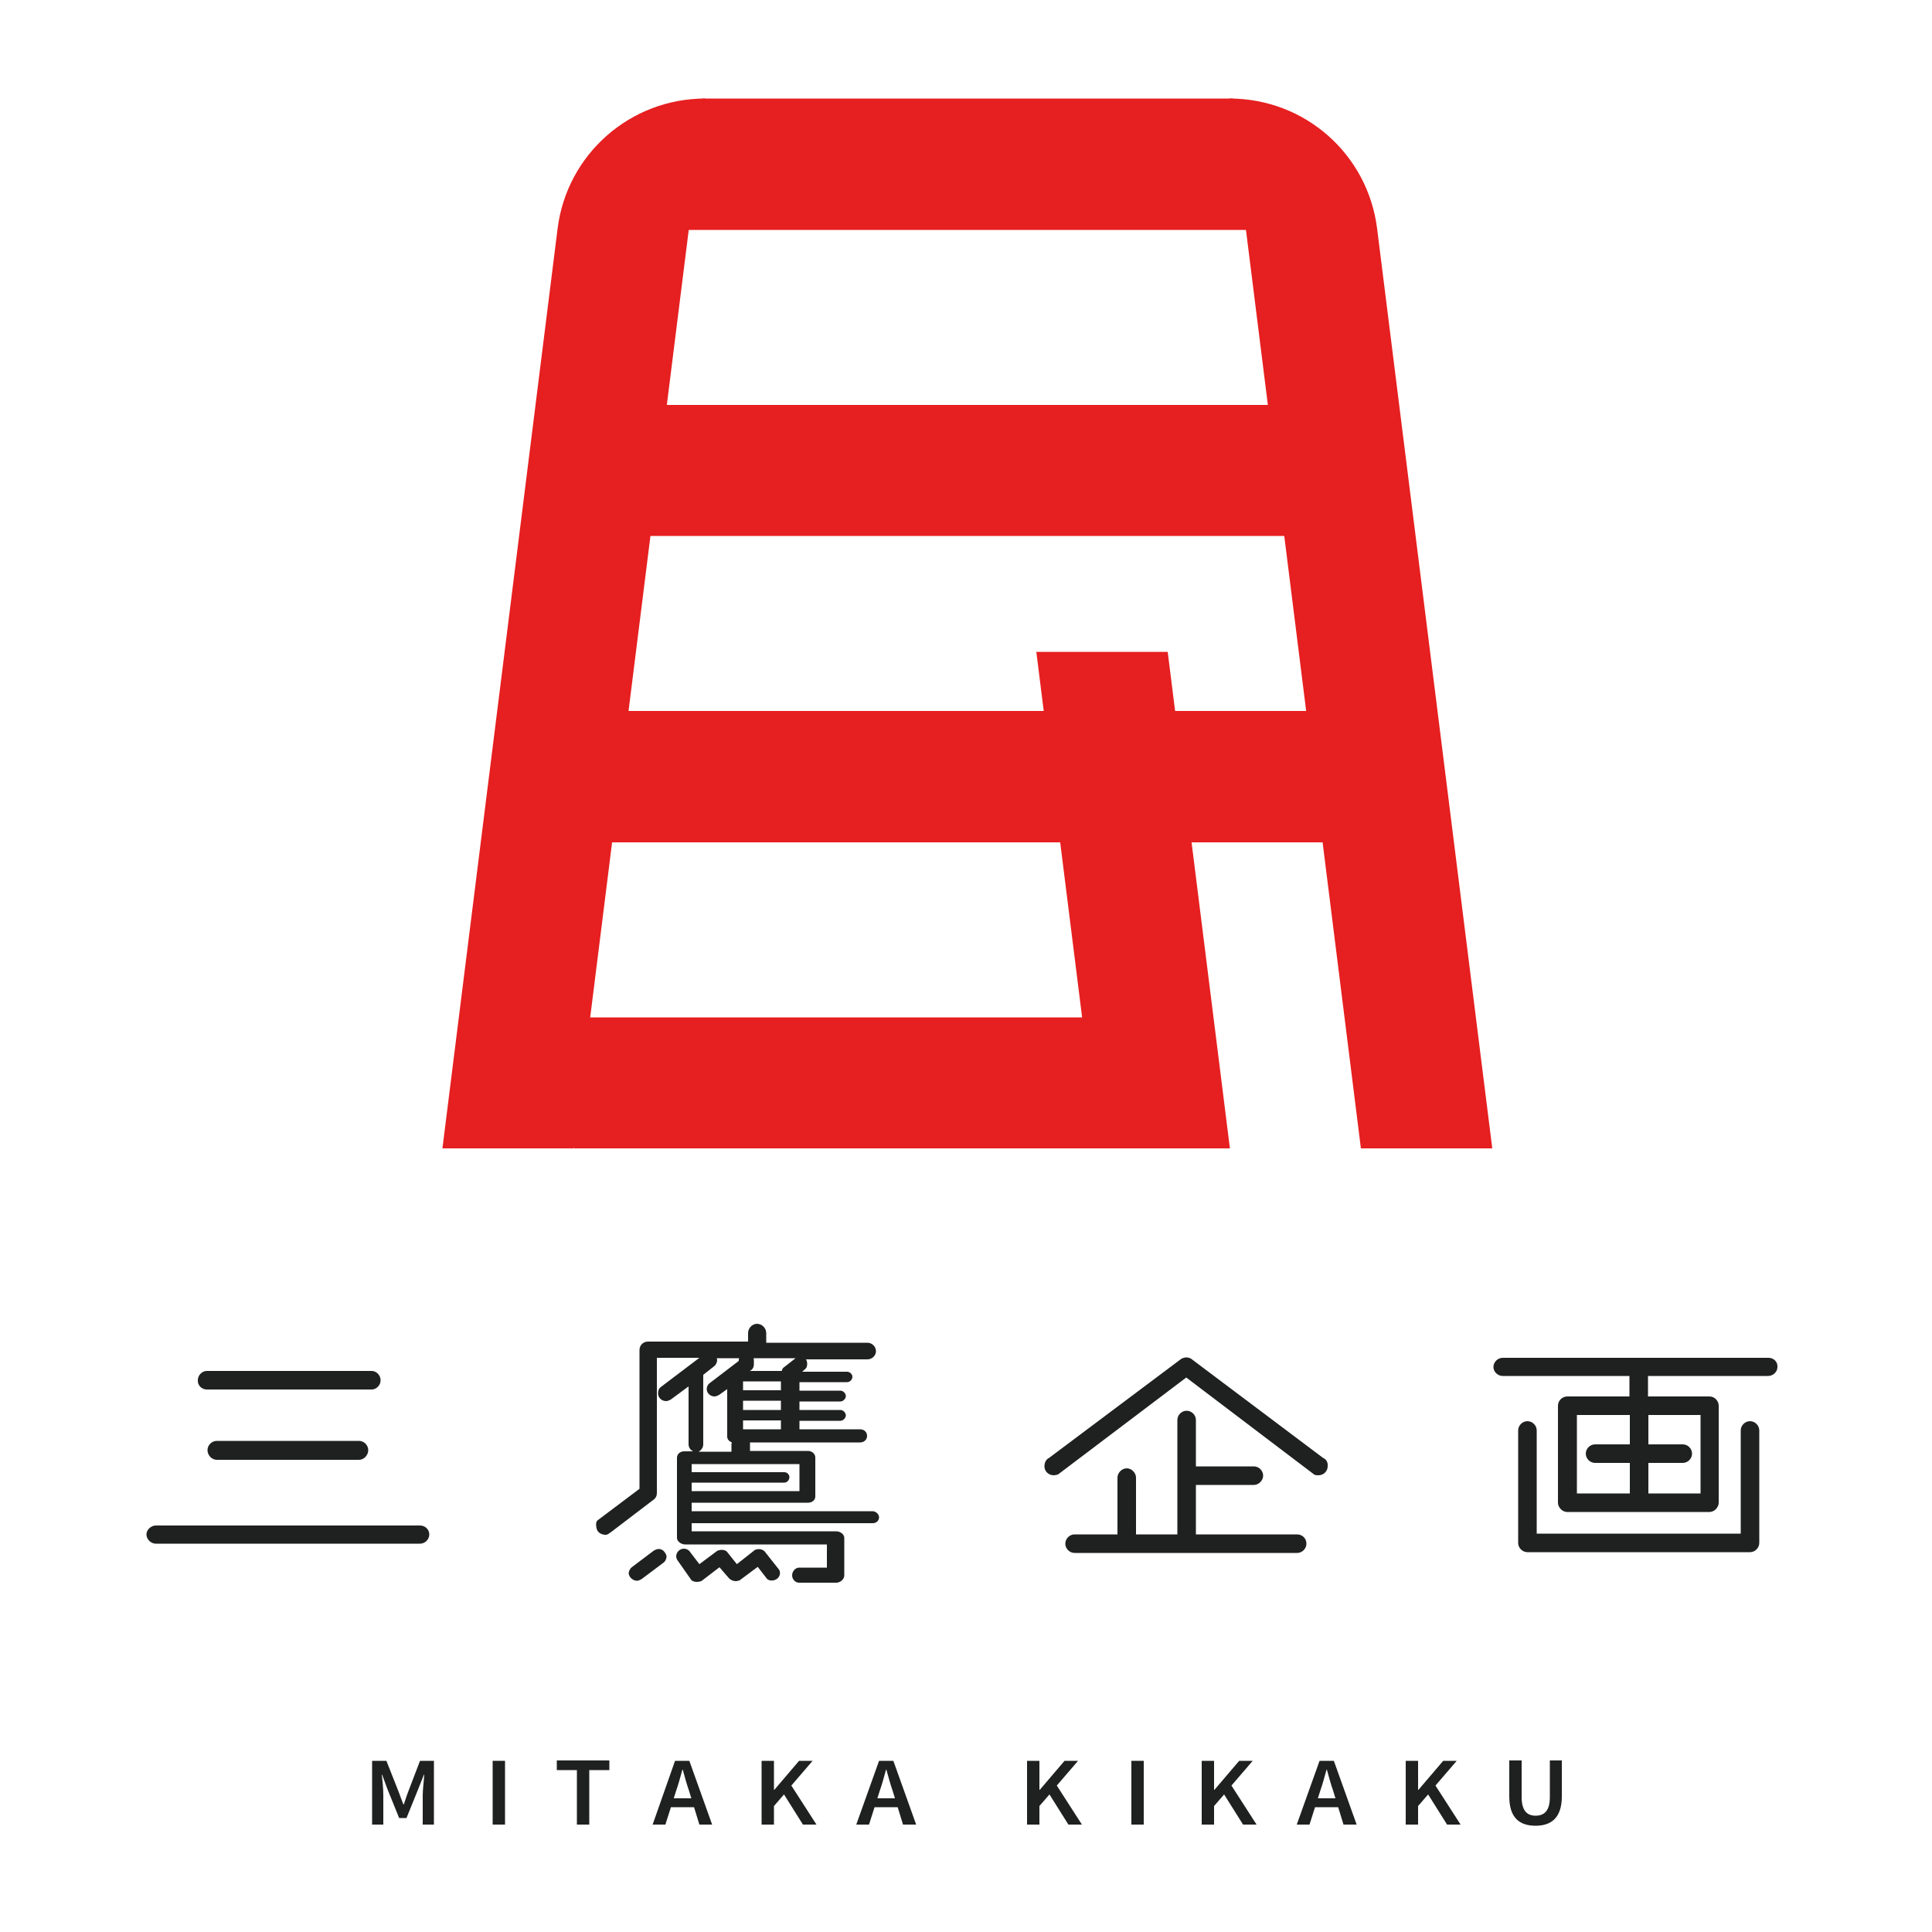 <?xml version="1.0" encoding="utf-8"?>
<!-- Generator: Adobe Illustrator 25.4.1, SVG Export Plug-In . SVG Version: 6.00 Build 0)  -->
<svg version="1.1" id="レイヤー_1" xmlns="http://www.w3.org/2000/svg" xmlns:xlink="http://www.w3.org/1999/xlink" x="0px"
	 y="0px" viewBox="0 0 500 500" style="enable-background:new 0 0 500 500;" xml:space="preserve">
<style type="text/css">
	.st0{fill:#1F2020;}
	.st1{fill:#E61F20;}
</style>
<g>
	<path class="st0" d="M96.4,455.7h3.6l3.2,8.1c0.4,1.1,0.8,2.2,1.2,3.2h0.1c0.4-1.1,0.7-2.2,1.1-3.2l3.1-8.1h3.6v16.5h-2.9v-7.6
		c0-1.5,0.3-3.7,0.4-5.3h-0.1l-1.5,3.8l-3,7.4h-1.9l-3-7.4l-1.4-3.8h-0.1c0.2,1.5,0.4,3.7,0.4,5.3v7.6h-2.9V455.7z"/>
	<path class="st0" d="M127.5,455.7h3.2v16.5h-3.2V455.7z"/>
	<path class="st0" d="M149.3,458.1h-5.2v-2.5h13.6v2.5h-5.2v14.1h-3.2V458.1z"/>
	<path class="st0" d="M174.7,455.7h3.7l5.9,16.5H181l-2.7-8.8c-0.6-1.7-1.1-3.6-1.6-5.4h-0.1c-0.5,1.8-1,3.7-1.6,5.4l-2.8,8.8h-3.3
		L174.7,455.7z M172.3,465.4h8.5v2.3h-8.5V465.4z"/>
	<path class="st0" d="M197.1,455.7h3.2v7.5h0.1l6.4-7.5h3.5l-5.5,6.4l6.5,10.1h-3.5l-4.9-7.8l-2.6,3v4.8h-3.2V455.7z"/>
	<path class="st0" d="M227.5,455.7h3.7l5.9,16.5h-3.4l-2.7-8.8c-0.6-1.7-1.1-3.6-1.6-5.4h-0.1c-0.5,1.8-1,3.7-1.6,5.4l-2.8,8.8h-3.3
		L227.5,455.7z M225.1,465.4h8.5v2.3h-8.5V465.4z"/>
	<path class="st0" d="M265.8,455.7h3.2v7.5h0.1l6.4-7.5h3.5l-5.5,6.4l6.5,10.1h-3.5l-4.9-7.8l-2.6,3v4.8h-3.2V455.7z"/>
	<path class="st0" d="M292.8,455.7h3.2v16.5h-3.2V455.7z"/>
	<path class="st0" d="M311,455.7h3.2v7.5h0.1l6.4-7.5h3.5l-5.5,6.4l6.5,10.1h-3.5l-4.9-7.8l-2.6,3v4.8H311V455.7z"/>
	<path class="st0" d="M341.5,455.7h3.7l5.9,16.5h-3.4l-2.7-8.8c-0.6-1.7-1.1-3.6-1.6-5.4h-0.1c-0.5,1.8-1,3.7-1.6,5.4l-2.8,8.8h-3.3
		L341.5,455.7z M339.1,465.4h8.5v2.3h-8.5V465.4z"/>
	<path class="st0" d="M363.8,455.7h3.2v7.5h0.1l6.4-7.5h3.5l-5.5,6.4l6.5,10.1h-3.5l-4.9-7.8l-2.6,3v4.8h-3.2V455.7z"/>
	<path class="st0" d="M390.6,464.9v-9.3h3.2v9.5c0,3.6,1.5,4.8,3.6,4.8c2.2,0,3.7-1.2,3.7-4.8v-9.5h3.1v9.3c0,5.4-2.6,7.6-6.8,7.6
		S390.6,470.4,390.6,464.9z"/>
</g>
<g>
	<path class="st1" d="M182.5,25.5l-34,271.7h-34l29.8-238C146.7,39.9,163.1,25.5,182.5,25.5L182.5,25.5z"/>
	<polygon class="st1" points="302.2,168.7 318.3,297.2 284.3,297.2 268.2,168.7 	"/>
	<path class="st1" d="M356.4,59.2l29.8,238h-34l-34-271.7h0C337.7,25.5,354,39.9,356.4,59.2z"/>
	<path class="st1" d="M287.7,297.2H148.5V58.8c0-10.4,23.6-33.3,34-33.3h135.8c10.4,0,34,23.6,34,34V218h-43.9l-19.3,45.3
		L287.7,297.2z M352.2,59.5H148.5v45.3h203.7V59.5z M352.2,138.7H148.5V184h203.7V138.7z M294.8,218H148.5v45.3h146.3V218z"/>
</g>
<g>
	<path class="st0" d="M108.7,394.8H40.3c-1.2,0-2.4,1.1-2.4,2.3c0,1.3,1.2,2.4,2.4,2.4h68.4c1.3,0,2.4-1.1,2.4-2.4
		C111.1,395.9,110.1,394.8,108.7,394.8z"/>
	<path class="st0" d="M53.5,359.6h42.7c1.2,0,2.3-1.1,2.3-2.4c0-1.3-1.1-2.4-2.3-2.4H53.5c-1.2,0-2.3,1.1-2.3,2.4
		C51.1,358.5,52.2,359.6,53.5,359.6z"/>
	<path class="st0" d="M56.1,372.9c-1.3,0-2.4,1.1-2.4,2.4c0,1.3,1.1,2.5,2.4,2.5h36.8c1.3,0,2.4-1.2,2.4-2.5c0-1.3-1.1-2.4-2.4-2.4
		H56.1z"/>
</g>
<g>
	<path class="st0" d="M335.7,397.1h-26.2v-12.8h15c1.3,0,2.4-1.2,2.4-2.4c0-1.3-1.1-2.4-2.4-2.4h-15v-12c0-1.3-1.1-2.4-2.4-2.4
		s-2.4,1.1-2.4,2.4v29.6H294v-14.7c0-1.2-1.1-2.4-2.4-2.4c-1.3,0-2.4,1.2-2.4,2.4v14.7h-11.1c-1.3,0-2.4,1.1-2.4,2.4
		c0,1.3,1.1,2.4,2.4,2.4h57.6c1.3,0,2.4-1.1,2.4-2.4C338.1,398.1,337,397.1,335.7,397.1z"/>
	<path class="st0" d="M342.4,377.3l-34.2-25.7c-0.4-0.2-0.8-0.3-1.2-0.3c-0.4,0-0.7,0.1-1.2,0.3l-34.3,25.7
		c-0.8,0.4-1.2,1.2-1.2,2.2c0,1.3,1.1,2.3,2.4,2.3c0.3,0,0.7-0.1,1.1-0.2l33.2-25.1l33.1,25.1c0.3,0.2,0.7,0.2,1.1,0.2
		c1.4,0,2.4-1.1,2.4-2.3C343.7,378.5,343.3,377.7,342.4,377.3z"/>
</g>
<g>
	<path class="st0" d="M170.3,400.9c-0.4,0-0.7,0.2-1.1,0.4l-5.7,4.3c-0.5,0.4-0.8,1.1-0.8,1.6c0.1,1,1.1,1.9,2.2,1.9
		c0.3,0,0.7-0.2,1.1-0.4l5.6-4.2c0.6-0.4,0.9-1.1,0.9-1.7c0-0.3-0.2-0.7-0.5-1.1C171.6,401.1,170.9,400.8,170.3,400.9z"/>
	<path class="st0" d="M197.8,401.4c-0.4-0.3-0.9-0.5-1.4-0.5c-0.3,0-0.7,0.1-1,0.2l-4.7,3.7l-2.4-3c-0.3-0.5-0.9-0.7-1.5-0.7
		c-0.4,0-0.7,0.1-1.1,0.2l-4.7,3.5l-2.3-3c-0.4-0.7-1.1-1-1.7-1c-1.1,0-2,0.9-2,2c0,0.3,0.1,0.5,0.2,0.8l3.5,5
		c0.3,0.6,1,0.8,1.7,0.8c0.3,0,0.7-0.1,1.1-0.2l4.7-3.6l2.5,2.9c0.4,0.4,1.1,0.7,1.7,0.7c0.3,0,0.7-0.1,1-0.2l4.7-3.5l2.4,3.1
		c0.6,0.6,1.9,0.6,2.7-0.1c0.8-0.7,0.8-1.7,0.4-2.3L197.8,401.4z"/>
	<path class="st0" d="M225.8,391.1H179v-2.2h30.1c1.1,0,1.9-0.7,1.9-1.6v-10.1c0-0.9-0.8-1.7-1.9-1.7h-15v-2.2h28.5
		c1,0,1.8-0.7,1.8-1.7s-0.8-1.7-1.8-1.7h-15.7v-2.2h10.6c0.7,0,1.4-0.7,1.4-1.4c0-0.7-0.7-1.4-1.4-1.4h-10.6v-2.2h10.6
		c0.7,0,1.4-0.7,1.4-1.4c0-0.7-0.7-1.4-1.4-1.4h-10.6v-2.2h12.3c0.7,0,1.4-0.6,1.4-1.4c0-0.7-0.7-1.3-1.4-1.3h-11.6l0.9-0.8
		c0.3-0.3,0.4-0.8,0.4-1.2s-0.1-0.9-0.3-1.2h15.9c1.2,0,2.2-1,2.2-2.1c0-1.2-1-2.2-2.2-2.2h-26.2V345c0-1.3-1.1-2.4-2.4-2.4
		c-1.2,0-2.3,1.1-2.3,2.4v2.2h-25.9c-1.2,0-2.2,0.9-2.2,2.2v35.9l-10.9,8.2c-0.3,0.3-0.4,0.8-0.3,1.5c0.1,1.3,0.8,2,2.2,2.2
		c0.7,0.1,1.2-0.4,1.9-0.9l10.9-8.3c0.4-0.4,0.7-0.8,0.7-1.6v-35h11l-9.9,7.5c-0.6,0.4-0.8,1-0.8,1.7c0,1.1,0.9,2,2.1,2
		c0.4,0,0.8-0.2,1.2-0.4l4.6-3.4v15c0,0.8,0.5,1.5,1.2,1.8h-2.3c-1.1,0-1.9,0.7-1.9,1.7V398c0,1,1.2,1.7,2.1,1.7h36.7v6h-7.2
		c-1,0-1.8,1-1.8,2c0,1,0.8,1.9,1.8,1.9h9.6c1.1,0,2.1-0.9,2.1-1.9V398c0-0.9-1-1.7-2.1-1.7H179v-2.1h46.9c0.9,0,1.6-0.7,1.6-1.5
		S226.7,391.1,225.8,391.1z M194.4,354.6c0.5-0.4,0.7-0.9,0.7-1.5v-1c0-0.2,0-0.4-0.1-0.6h10.9l-3.2,2.5c-0.2,0.2-0.3,0.5-0.4,0.8
		H194L194.4,354.6z M192.3,357.5h9.8v2.3h-9.8V357.5z M192.3,362.5h9.8v2.4h-9.8V362.5z M192.3,367.6h9.8v2.3h-9.8V367.6z
		 M182,373.8v-18l2.8-2.2c0.5-0.4,0.8-1,0.8-1.7c0-0.1-0.1-0.2-0.1-0.4h5.8c-0.1,0.2-0.1,0.3-0.1,0.5v0.2l-7.6,5.8
		c-0.4,0.3-0.7,0.9-0.7,1.5c0,1.1,1,1.9,2,1.9c0.4,0,0.8-0.2,1.2-0.4l2.1-1.5v12.3c0,0.7,0.5,1.2,1.2,1.5c-0.1,0.2-0.1,0.4-0.1,0.6
		v1.8h-8.5C181.5,375.3,182,374.6,182,373.8z M179,383.7h24c0.7,0,1.3-0.7,1.3-1.4c0-0.7-0.6-1.3-1.3-1.3h-24v-2.1h27.9v7H179V383.7
		z"/>
</g>
<g>
	<path class="st0" d="M457.7,351.4h-68.8c-1.3,0-2.4,1.1-2.4,2.4c0,1.2,1.1,2.3,2.4,2.3h32.8v5.3h-16.1c-1.3,0-2.4,1.1-2.4,2.4v25.1
		c0,1.2,1.1,2.4,2.4,2.4h36.8c1.3,0,2.4-1.2,2.4-2.4v-25.1c0-1.3-1.1-2.4-2.4-2.4h-15.9v-5.3h31.1c1.3,0,2.4-1.1,2.4-2.3
		C460.1,352.4,459,351.4,457.7,351.4z M421.8,373.8h-9c-1.3,0-2.4,1.1-2.4,2.4c0,1.3,1.1,2.4,2.4,2.4h9v7.9h-13.7v-20.3h13.7V373.8z
		 M440.1,366.2v20.3h-13.5v-7.9h8.9c1.3,0,2.4-1.1,2.4-2.4c0-1.3-1.1-2.4-2.4-2.4h-8.9v-7.6H440.1z"/>
	<path class="st0" d="M452.9,367.8c-1.3,0-2.4,1.1-2.4,2.4v26.7h-52.8v-26.7c0-1.3-1.1-2.4-2.4-2.4c-1.3,0-2.4,1.1-2.4,2.4v29.1
		c0,1.3,1.1,2.4,2.4,2.4h57.6c1.3,0,2.4-1.1,2.4-2.4v-29.1C455.3,368.9,454.2,367.8,452.9,367.8z"/>
</g>
</svg>
